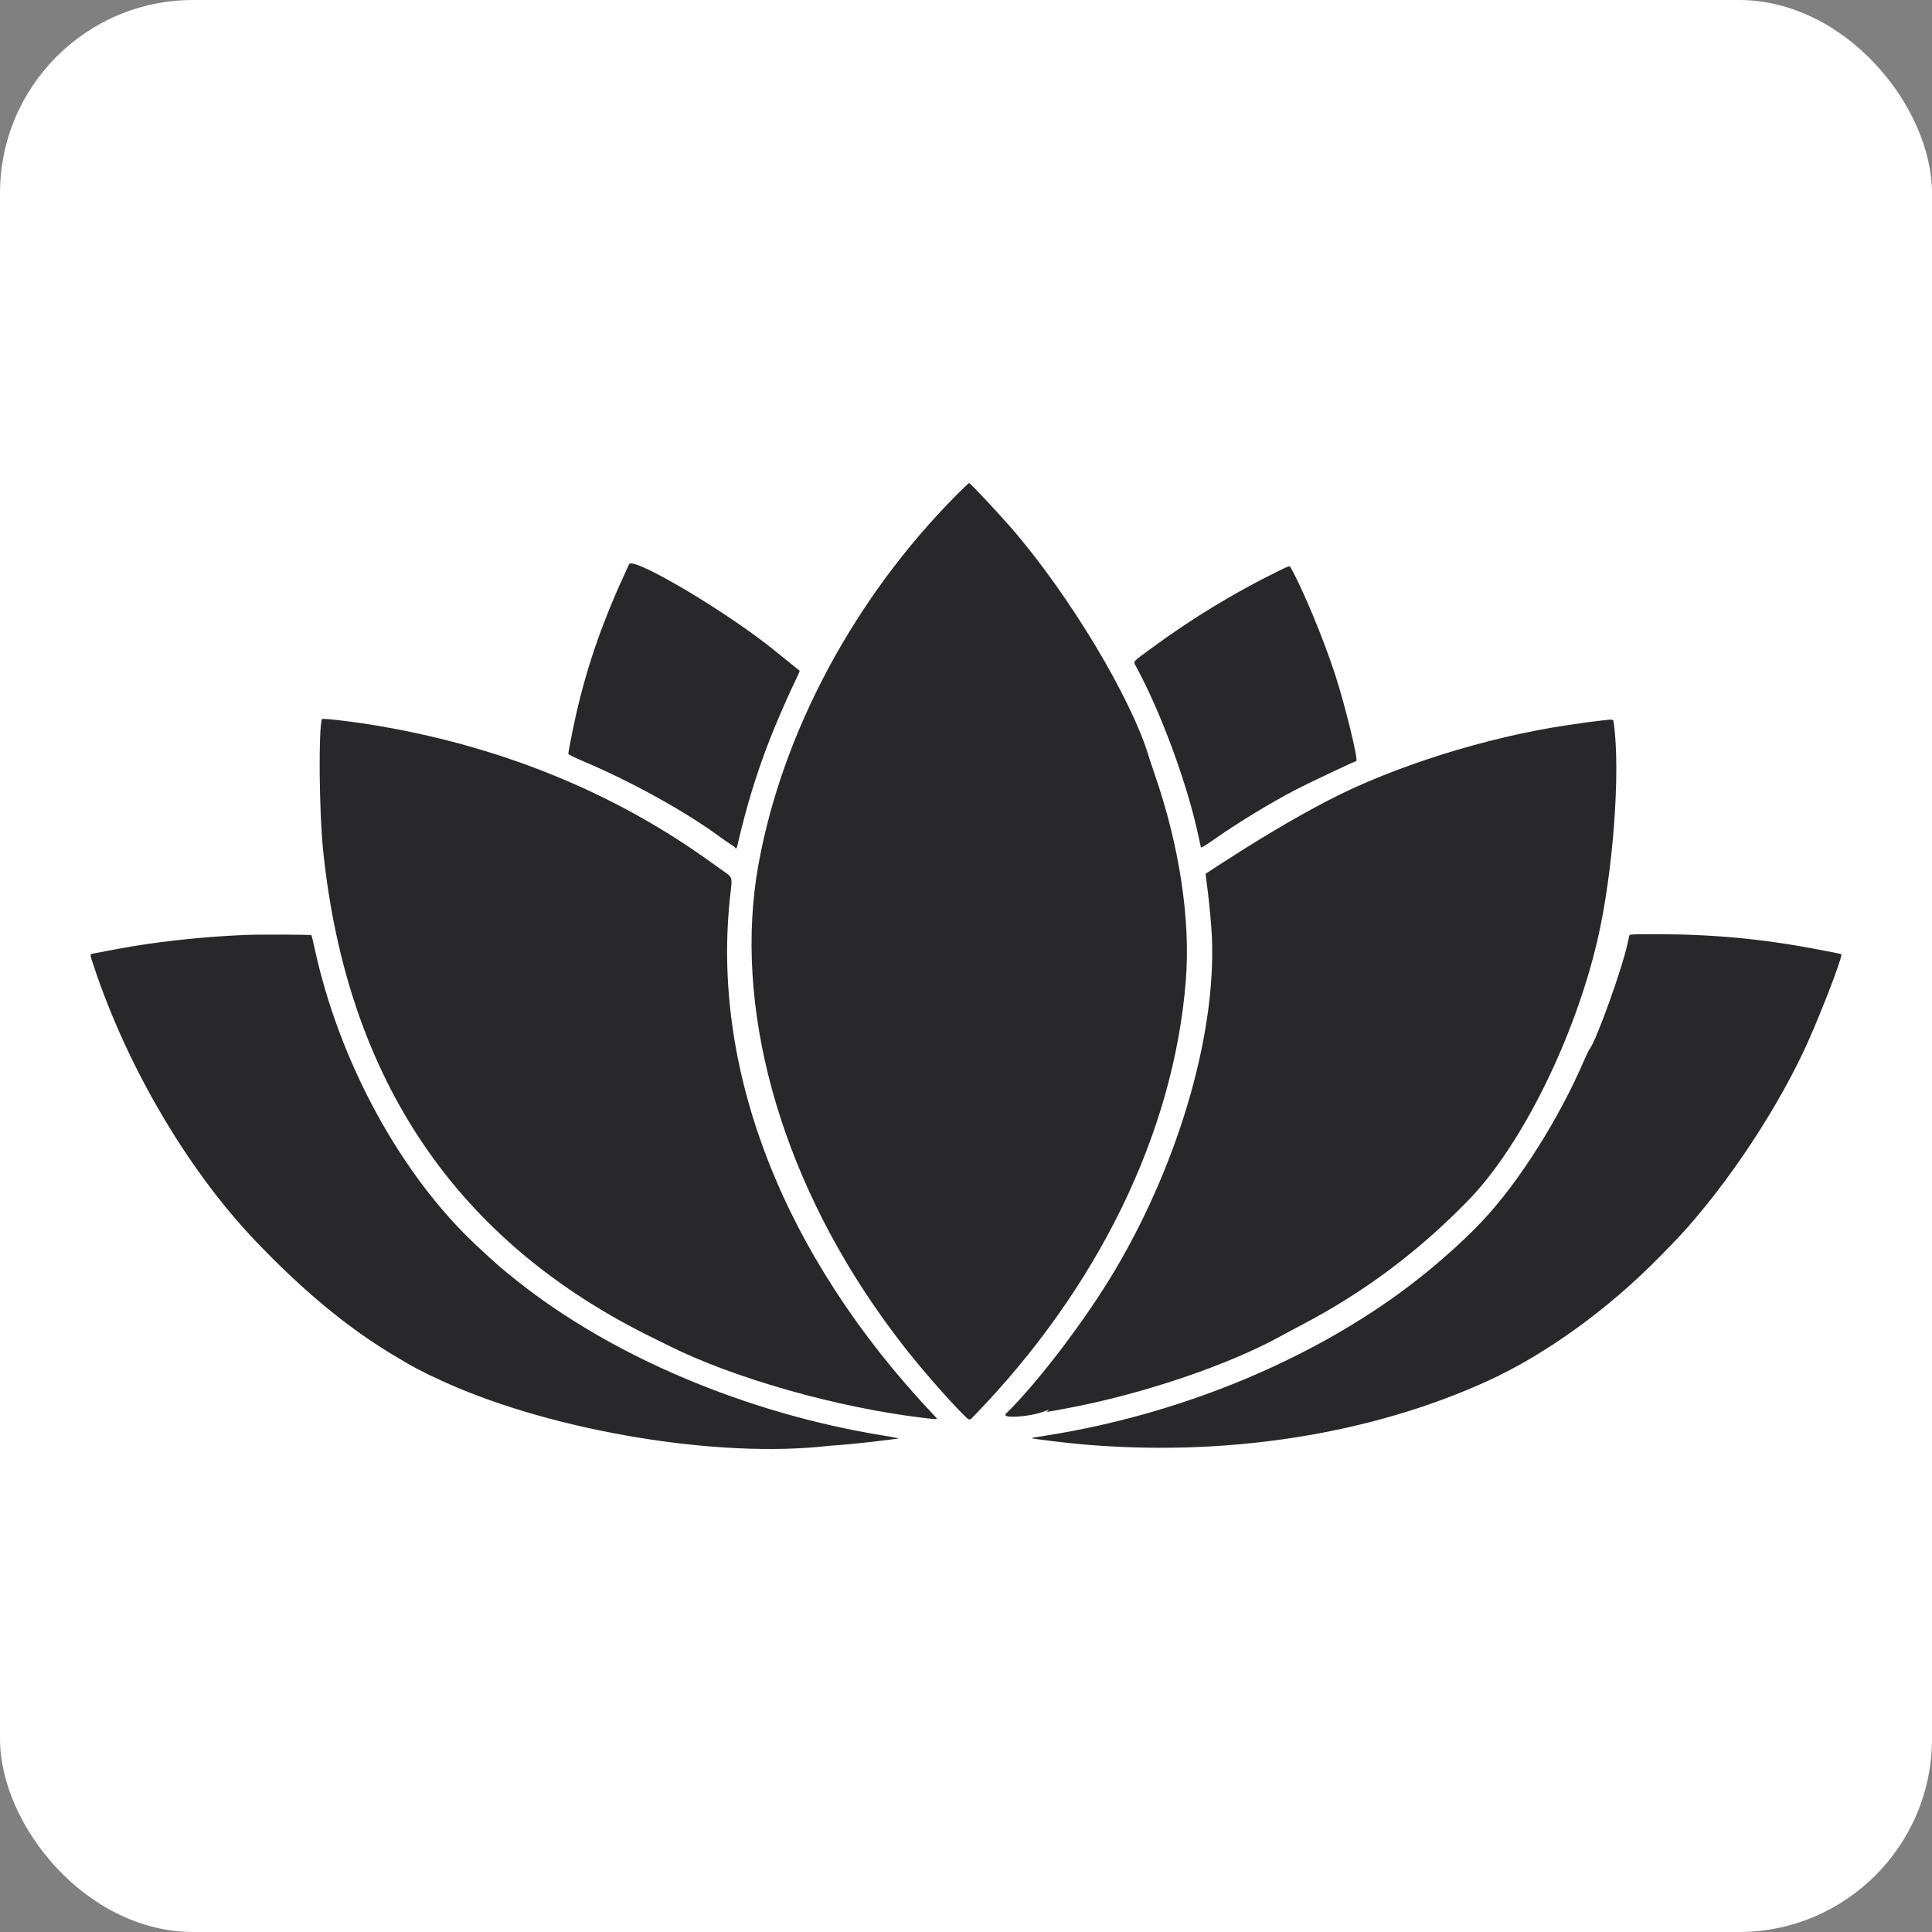 <?xml version="1.0" encoding="UTF-8"?> <svg xmlns="http://www.w3.org/2000/svg" xmlns:xlink="http://www.w3.org/1999/xlink" version="1.1" width="1000" height="1000"><rect width="100%" height="100%" fill="#808080" stroke="none"/><g clip-path="url(#SvgjsClipPath1226)"><rect width="1000" height="1000" fill="#ffffff"></rect><g transform="matrix(31.25,0,0,31.25,0,0)"><svg xmlns="http://www.w3.org/2000/svg" xmlns:xlink="http://www.w3.org/1999/xlink" version="1.1" width="32" height="32"><svg xmlns="http://www.w3.org/2000/svg" width="32" height="32" viewBox="0 0 32 32" fill="none"><path fill-rule="evenodd" clip-rule="evenodd" d="M15.846 8.195C14.152 9.901 12.961 12.122 12.563 14.316C12.139 16.65 12.9 19.427 14.621 21.832C14.721 21.971 14.749 22.01 14.889 22.195C15.162 22.558 15.709 23.19 15.976 23.45C16.058 23.529 16.058 23.529 16.123 23.462C18.187 21.336 19.442 18.761 19.641 16.24C19.721 15.234 19.536 14.011 19.126 12.828C19.088 12.718 19.048 12.598 19.037 12.561C18.755 11.588 17.703 9.836 16.738 8.731C16.503 8.462 16.078 8.009 16.052 8C16.047 7.998 15.954 8.086 15.846 8.195ZM10.42 9.345C9.992 10.26 9.738 10.98 9.543 11.829C9.496 12.033 9.413 12.453 9.413 12.487C9.413 12.497 9.516 12.547 9.659 12.608C10.459 12.945 11.374 13.453 11.936 13.87C11.984 13.906 12.059 13.957 12.101 13.983C12.144 14.009 12.179 14.036 12.179 14.042C12.179 14.068 12.203 14.05 12.21 14.019C12.443 13.006 12.723 12.217 13.221 11.173C13.237 11.14 13.247 11.112 13.244 11.109C13.233 11.101 12.901 10.833 12.858 10.798C12.095 10.168 10.484 9.208 10.42 9.345ZM21.116 9.487C20.416 9.835 19.744 10.244 19.099 10.717C18.744 10.976 18.768 10.949 18.815 11.036C19.237 11.813 19.673 13.004 19.855 13.871C19.871 13.947 19.887 14.019 19.89 14.031C19.896 14.047 19.948 14.016 20.136 13.885C20.516 13.619 21.046 13.297 21.461 13.08C21.633 12.99 22.412 12.621 22.464 12.605C22.502 12.593 22.278 11.678 22.115 11.176C21.921 10.58 21.578 9.755 21.378 9.401C21.359 9.367 21.359 9.367 21.116 9.487ZM5.332 11.91C5.273 12.089 5.286 13.456 5.353 14.097C5.748 17.894 7.572 20.579 10.837 22.17C10.926 22.214 11.035 22.267 11.079 22.29C12.153 22.827 13.857 23.311 15.275 23.482C15.561 23.516 15.544 23.52 15.465 23.437C12.963 20.791 11.759 17.697 12.1 14.786C12.13 14.522 12.135 14.535 11.969 14.419C11.943 14.401 11.849 14.334 11.76 14.27C10.139 13.103 8.227 12.334 6.117 11.998C5.773 11.943 5.337 11.894 5.332 11.91ZM26.5 11.937C26.361 11.953 26.238 11.97 25.947 12.013C24.615 12.212 23.087 12.693 22.009 13.252C21.41 13.562 20.755 13.955 19.968 14.473C19.968 14.473 19.977 14.553 19.99 14.65C20.014 14.819 20.048 15.149 20.064 15.371C20.181 16.981 19.567 19.173 18.484 21.011C17.999 21.835 17.199 22.89 16.66 23.417C16.576 23.498 17.045 23.472 17.284 23.381C17.378 23.346 17.388 23.345 17.352 23.37C17.32 23.392 17.311 23.394 17.683 23.324C18.911 23.094 20.326 22.617 21.198 22.139C21.302 22.082 21.465 21.994 21.562 21.944C22.607 21.396 23.505 20.722 24.336 19.864C25.206 18.963 26.082 17.191 26.46 15.566C26.718 14.454 26.844 12.772 26.728 11.971C26.72 11.909 26.734 11.911 26.5 11.937ZM4.057 15.486C3.45 15.511 2.794 15.576 2.225 15.669C2.054 15.697 1.894 15.726 1.565 15.79C1.48 15.806 1.48 15.784 1.556 16.01C2.11 17.678 3.11 19.377 4.227 20.549C4.994 21.355 5.719 21.959 6.459 22.411C6.828 22.636 7.016 22.736 7.385 22.901C9.192 23.711 11.903 24.159 13.724 23.948C13.746 23.946 13.816 23.94 13.879 23.936C14.046 23.925 14.465 23.881 14.672 23.853C14.771 23.84 14.858 23.829 14.867 23.829C14.919 23.829 14.837 23.811 14.64 23.779C12.374 23.414 10.134 22.468 8.557 21.209C8.291 20.997 8.22 20.935 7.901 20.638C6.641 19.465 5.618 17.59 5.211 15.707C5.185 15.591 5.162 15.493 5.159 15.49C5.147 15.479 4.303 15.476 4.057 15.486ZM26.987 15.495C26.984 15.507 26.971 15.565 26.958 15.624C26.874 16.027 26.446 17.22 26.333 17.369C26.318 17.388 26.276 17.474 26.239 17.56C25.822 18.531 25.159 19.579 24.555 20.221C24.185 20.614 23.663 21.068 23.168 21.427C21.561 22.593 19.478 23.434 17.36 23.772C17.103 23.813 17.085 23.816 17.092 23.822C17.102 23.831 17.582 23.89 17.852 23.916C20.262 24.141 22.686 23.768 24.651 22.868C25.609 22.429 26.645 21.679 27.498 20.807C27.573 20.731 27.644 20.658 27.658 20.644C28.467 19.818 29.344 18.537 29.879 17.402C30.107 16.918 30.5 15.91 30.5 15.808C30.5 15.801 30.453 15.791 30.102 15.724C29.186 15.55 28.374 15.474 27.428 15.473C27.026 15.473 26.994 15.475 26.987 15.495Z" fill="#28282A"></path></svg></svg></g></g><defs><clipPath id="SvgjsClipPath1226"><rect width="1000" height="1000" x="0" y="0" rx="100" ry="100"></rect></clipPath></defs></svg> 